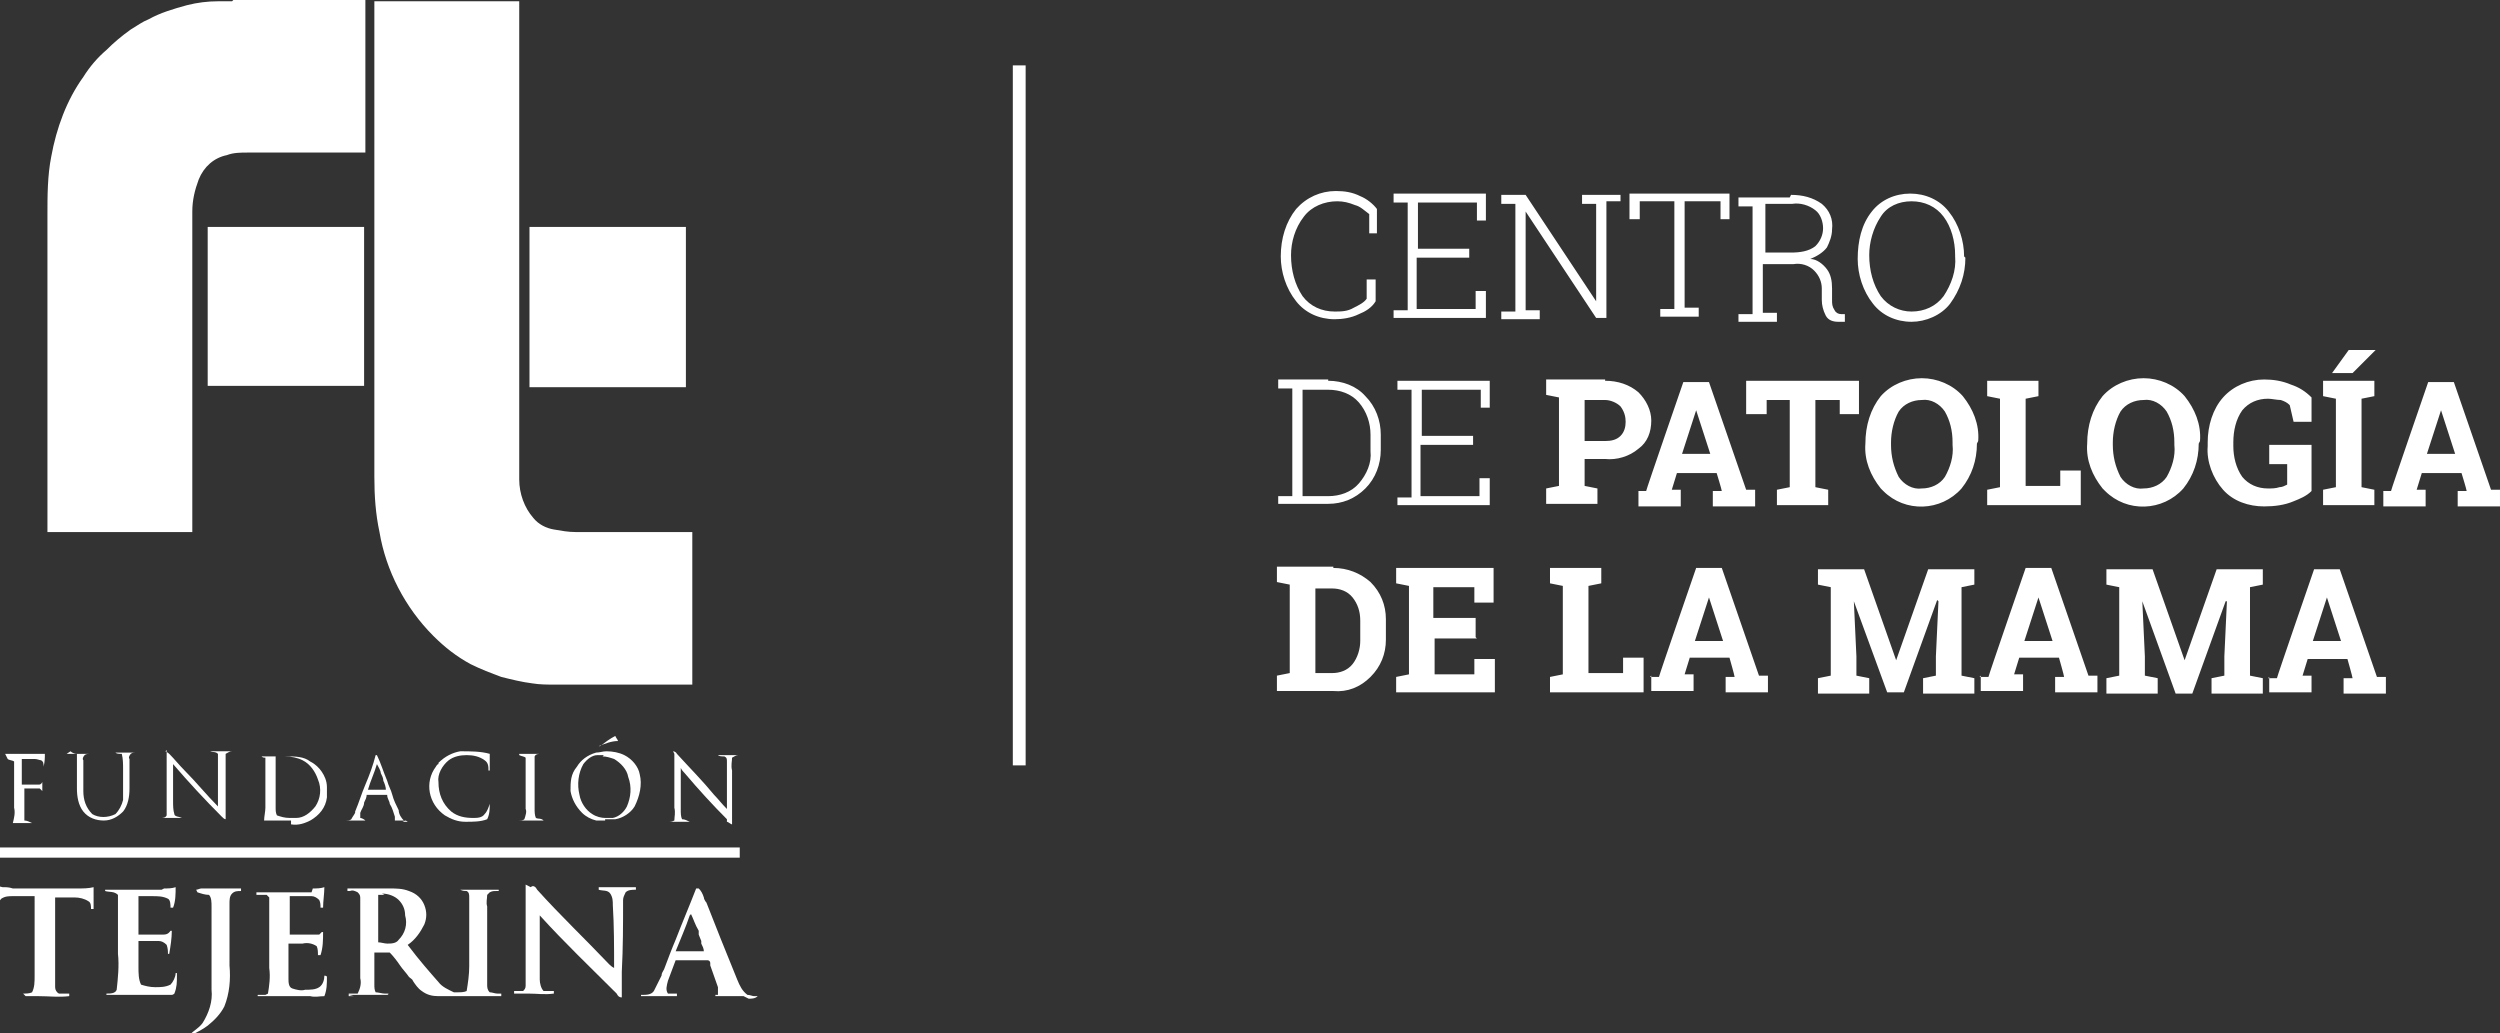 <?xml version="1.0" encoding="UTF-8"?>
<svg id="Capa_1" xmlns="http://www.w3.org/2000/svg" version="1.1" viewBox="0 0 195 80.6">
  <rect x="0" y="0" width="195" height="80.6" fill="#333333" stroke="none"/>
  <!-- Generator: Adobe Illustrator 29.0.0, SVG Export Plug-In . SVG Version: 2.1.0 Build 186)  -->
  <defs>
    <style>
      .st0 {
        stroke: #fff;
      }

      .st0, .st1 {
        fill: #fff;
      }
    </style>
  </defs>
  <g id="Grupo_1202">
    <g id="Grupo_1187">
      <path id="Trazado_4986" class="st1" d="M29.2.1c3.8,0,7.6,0,11.3,0,0,3.1,0,6.1,0,9.2s0,1.1,0,1.7v12c0,3.4,0,6.8,0,10.3,0,1.4,0,2.7,0,4.1,0,1.1.4,2.2,1.1,3,.4.5,1,.8,1.6.9.6.1,1.1.2,1.7.2h9.1c0,1.5,0,3,0,4.5,0,2.5,0,5,0,7.4-.2,0-.5,0-.7,0-.7,0-1.4,0-2.1,0-1.9,0-3.8,0-5.6,0-.8,0-1.5,0-2.3,0-.6,0-1.2,0-1.8-.1-.8-.1-1.6-.3-2.4-.5-.8-.3-1.6-.6-2.4-1-1.1-.6-2-1.3-2.9-2.2-2.2-2.2-3.7-5.1-4.2-8.1-.3-1.4-.4-2.8-.4-4.3V.1"/>
      <path id="Trazado_4987" class="st1" d="M16.2,17.7c4.1,0,8.1,0,12.2,0,0,3.2,0,6.4,0,9.5s0,2,0,2.9c-4.1,0-8.2,0-12.2,0,0-4.2,0-8.3,0-12.5"/>
      <g id="Grupo_1186">
        <path id="Trazado_4985" class="st1" d="M18.2,0h3.4c.4,0,.8,0,1.1,0,1.4,0,2.9,0,4.3,0,.5,0,1,0,1.5,0v11.9c-3.1,0-6.1,0-9.2,0-.5,0-1.1,0-1.6.2-1,.2-1.8.9-2.2,1.9-.3.8-.5,1.6-.5,2.5v7.8c0,.3,0,.5,0,.8,0,3.8,0,7.5,0,11.3v5.1H3.7c0-8.2,0-16.5,0-24.7,0-1.5,0-3.1.3-4.6.4-2.2,1.2-4.4,2.5-6.2.5-.8,1.1-1.5,1.8-2.1.6-.6,1.2-1.1,1.9-1.6.5-.3.9-.6,1.4-.8.9-.5,1.9-.8,3-1.1.8-.2,1.6-.3,2.4-.3.4,0,.7,0,1.1,0"/>
        <path id="Trazado_4988" class="st1" d="M41.3,24.2c0-2.2,0-4.3,0-6.5h12.2c0,4.2,0,8.3,0,12.5-1.6,0-3.2,0-4.9,0h-7.3c0-2,0-4,0-6"/>
        <path id="Trazado_4989" class="st1" d="M46.8,58.2c.4-.3.8-.6,1.2-.8,0,.1.2.3.2.4-.5,0-1,.2-1.5.4"/>
        <path id="Trazado_4990" class="st1" d="M29.4,59.6c-.2.7-.5,1.3-.7,2h1.4c0-.2-.1-.5-.2-.7,0-.2-.1-.4-.2-.6h0c0-.2-.2-.5-.3-.7M31.6,64c-.1,0-.3,0-.4,0h0c-.1,0-.3,0-.4,0,0,0,0,0,0,0h0c0,0,0-.2,0-.3-.1-.3-.2-.7-.4-1h0c0-.2-.2-.4-.2-.7-.3,0-.5,0-.8,0-.3,0-.5,0-.8,0,0,.2-.1.4-.2.6,0,.3-.2.5-.3.8,0,.1,0,.3,0,.4h0c.1,0,.3.1.4.2-.2,0-.3,0-.5,0h-.8c-.1,0-.3,0-.4,0,0,0,.2,0,.2,0,.1,0,.3,0,.4-.1.1-.2.2-.3.3-.5h0s0-.1,0-.1c.3-.7.5-1.4.8-2.1.3-.7.6-1.5.8-2.3h.1c.3.6.5,1.3.8,2,.1.4.3.7.4,1.1h0c.1.4.3.8.5,1.2h0c0,.3.2.6.4.8.1,0,.2,0,.3.1,0,0,.2,0,.2,0-.2,0-.4,0-.6,0"/>
        <path id="Trazado_4991" class="st1" d="M34.2,59.5c.5-.5,1.1-.8,1.7-.9.8,0,1.6,0,2.3.2,0,.4,0,.9,0,1.3h-.1c0-.3,0-.6-.3-.8-.4-.3-.9-.4-1.4-.4-.5,0-1,.1-1.4.4-.5.4-.9,1.1-.8,1.7,0,.9.3,1.7,1,2.3.5.4,1.1.5,1.7.5.3,0,.7,0,.9-.3.2-.2.3-.5.4-.8,0,.4,0,.8-.2,1.2-.5.2-1.1.2-1.7.2-.6,0-1.1-.2-1.6-.5-1.3-.9-1.6-2.6-.7-3.8,0,0,.1-.2.2-.2"/>
        <path id="Trazado_4992" class="st1" d="M47.1,58.9c-.2,0-.3,0-.5,0-.4,0-.8.3-1.1.7-.4.7-.5,1.6-.3,2.4.1.6.5,1.2,1,1.5.3.2.7.3,1,.3.2,0,.4,0,.6,0,.5-.1.9-.5,1.1-.9.3-.7.4-1.5.1-2.3-.1-.6-.6-1.1-1.1-1.4-.3-.1-.6-.2-.9-.2M47.2,64c-.2,0-.5,0-.7,0-.4-.1-.8-.3-1.1-.6-.5-.5-.8-1.1-.9-1.7,0-.7,0-1.3.5-1.9.3-.5.8-.9,1.5-1.1.3,0,.5-.1.8-.1.5,0,1,.1,1.4.3.6.3,1.1.9,1.2,1.5.2.8,0,1.7-.4,2.5-.3.5-.9.9-1.5,1-.2,0-.5,0-.8,0"/>
        <path id="Trazado_4993" class="st1" d="M52.5,58.6c0,0,.2,0,.3.2,1,1.1,2,2.1,2.9,3.2.3.3.6.7,1,1.1,0-1.2,0-2.4,0-3.7,0-.2,0-.3-.2-.4-.2,0-.4,0-.5-.1.2,0,.5,0,.7,0,.3,0,.6,0,.9,0-.2,0-.3.1-.5.2,0,.3-.1.6,0,1,0,.9,0,1.7,0,2.6,0,.5,0,1,0,1.6-.1,0-.3-.2-.4-.2,0,0,0-.1,0-.2h0c-1.1-1.1-2.2-2.3-3.3-3.6-.1-.1-.2-.2-.3-.4,0,1.1,0,2.2,0,3.3,0,.2,0,.5.1.7.2,0,.4.1.6.2-.3,0-.5,0-.8,0-.3,0-.6,0-.9,0,.2,0,.3,0,.5-.1,0-.3.1-.6,0-1,0-.8,0-1.6,0-2.5,0-.6,0-1.2,0-1.7"/>
        <path id="Trazado_4994" class="st1" d="M.4,58.8c.1,0,.3,0,.4,0,.5,0,1.1,0,1.6,0,.4,0,.8,0,1.1,0,0,.3,0,.6-.1,1,0-.2,0-.4-.2-.5-.1,0-.3-.1-.5-.1-.3,0-.7,0-1,0v2c.4,0,.9,0,1.3,0,.1,0,.2,0,.3-.2,0,.3,0,.7,0,1h0c0-.1,0-.2,0-.3l-.2-.2c-.4,0-.8,0-1.2,0,0,.8,0,1.6,0,2.5.2,0,.4.1.6.2-.3,0-.6,0-.9,0-.3,0-.6,0-.9,0h0s0,0,0,0c.1,0,.2,0,.3,0,.1-.4.2-.8.1-1.2v-3.2c0-.1,0-.3,0-.4-.1-.1-.4-.1-.5-.2"/>
        <path id="Trazado_4995" class="st1" d="M5.2,58.8c.3,0,.6,0,.9,0,.3,0,.6,0,.9,0-.1,0-.3,0-.4.1-.1.1-.2.3-.1.4v2.4c0,.7.2,1.3.7,1.8.5.3,1.2.3,1.8,0,.3-.3.5-.7.6-1.1,0-.8,0-1.6,0-2.4,0-.4,0-.8-.1-1.2-.2,0-.4,0-.5-.1.3,0,.6,0,.9,0,.2,0,.5,0,.7,0-.1,0-.3,0-.4.1-.1.1-.2.3-.1.4,0,.8,0,1.5,0,2.3,0,.6-.1,1.3-.5,1.8-.4.4-.9.7-1.5.7-.6,0-1.2-.2-1.6-.7-.4-.5-.5-1.2-.5-1.8v-2.2c0-.2,0-.3,0-.5-.2,0-.4-.1-.5-.2"/>
        <path id="Trazado_4996" class="st1" d="M12.9,58.6c0,0,.2.1.3.2.4.4.8.9,1.2,1.3.9.9,1.7,1.9,2.6,2.8,0-1.2,0-2.3,0-3.5,0-.2,0-.4,0-.6-.2-.2-.4-.1-.6-.2.3,0,.5,0,.8,0,.3,0,.6,0,.9,0-.2,0-.3.1-.5.2,0,.2,0,.3,0,.5,0,1.5,0,3.1,0,4.6-.1,0-.2-.1-.3-.2-1.3-1.3-2.6-2.7-3.8-4.1,0,1,0,2,0,2.9,0,.3,0,.7.1,1,0,.2.4.2.6.3-.3,0-.6,0-.8,0-.3,0-.6,0-.9,0,.2,0,.4,0,.5-.2,0-.2,0-.4,0-.6v-3.4c0-.4,0-.8,0-1.1"/>
        <path id="Trazado_4997" class="st1" d="M22.2,59c-.3,0-.5,0-.7,0,0,1,0,2.1,0,3.1h0c0,.3,0,.6,0,.9,0,.2,0,.4.1.6.3.1.6.2,1,.2.1,0,.3,0,.5,0,.6,0,1.1-.4,1.5-.9.4-.6.5-1.4.2-2.1-.2-.6-.6-1.2-1.2-1.5-.4-.2-.9-.3-1.4-.3M22.7,64h-.6c-.2,0-.4,0-.6,0-.2,0-.4,0-.5,0h-.4c-.1,0-.2,0-.3,0h0s0,0,0,0h0c0,0,.2,0,.3,0,0-.3.1-.7.1-1h0v-3.1c0,0,0-.1,0-.2,0-.2,0-.4,0-.6-.1,0-.2,0-.3-.1h0c0,0-.2,0-.2,0,.3,0,.5,0,.7,0h.7c.2,0,.4,0,.5,0,.1,0,.2,0,.3,0,.6,0,1.3,0,1.8.4.4.2.7.5.9.8.2.3.4.7.4,1.2h0v.2c0,.2,0,.4,0,.6-.1.8-.6,1.4-1.3,1.8-.4.2-.9.4-1.5.3"/>
        <path id="Trazado_4998" class="st1" d="M40.5,58.8c.3,0,.6,0,.9,0,.3,0,.5,0,.8,0-.2,0-.4,0-.5.2,0,.2,0,.4,0,.6,0,1.2,0,2.3,0,3.5,0,.2,0,.5.1.7.2.1.4,0,.6.2-.3,0-.7,0-1,0-.3,0-.6,0-.9,0,.1,0,.3,0,.4-.1.1-.3.2-.6.1-.8,0-1.1,0-2.2,0-3.3,0-.2,0-.5,0-.7-.1-.1-.3-.1-.5-.2"/>
        <path id="Trazado_4999" class="st1" d="M0,66.1c.3,0,.6,0,.9,0h34.1c7.6,0,15.1,0,22.7,0,0,.3,0,.6,0,.8-18.3,0-36.7,0-55,0-.9,0-1.8,0-2.7,0,0-.3,0-.5,0-.8"/>
        <path id="Trazado_5000" class="st1" d="M41.4,69.2c.2-.2.4,0,.5.2,1.8,2,3.8,3.9,5.6,5.8.1.1.2.2.4.3,0-1.6,0-3.3-.1-4.9,0-.3,0-.6-.2-.9-.2-.3-.6-.2-.9-.3v-.2c.4,0,.9,0,1.4,0,.5,0,1,0,1.5,0,0,0,0,.1,0,.2-.3,0-.6,0-.8.2-.1.2-.2.4-.2.6,0,1.9,0,3.7-.1,5.6,0,.7,0,1.3,0,2-.2,0-.3-.1-.4-.3-2-2-4.1-4-6-6.1,0,.8,0,1.6,0,2.3,0,.9,0,1.8,0,2.7,0,.3.1.7.3.9,0,0,.2,0,.3,0,.2,0,.3,0,.5,0,0,0,0,.1,0,.2-.7.1-1.3,0-2,0-.4,0-.7,0-1.1,0,0,0,0-.1,0-.2.2,0,.5,0,.7,0,.1-.1.2-.2.2-.4,0-.4,0-.8,0-1.2,0-1.4,0-2.8,0-4.2,0-.8,0-1.7,0-2.5"/>
        <path id="Trazado_5001" class="st1" d="M53.8,71.4h0s0,0,0,0c-.3.9-.7,1.8-1.1,2.8.3,0,.7,0,1,0h1.2c0-.2-.1-.4-.2-.6h0c0,0,0-.1,0-.2l-.2-.5v-.3c-.3-.5-.4-.9-.6-1.3ZM58,77.7h-.5c-.2,0-.4,0-.6,0h0c-.4,0-.7,0-1.1,0,0,0,0-.1,0-.1h0s0,0,0,0h.2c0-.2,0-.4,0-.6-.2-.6-.4-1.1-.6-1.7v-.2c0,0,0,0,0,0,0-.1-.1-.2-.2-.2,0,0,0,0,0,0-.4,0-.8,0-1.2,0s-.9,0-1.3,0c-.2.5-.4,1.1-.6,1.6h0c-.1.4-.2.7,0,1,.2,0,.3,0,.5,0,0,0,.1,0,.2,0,0,0,0,.1,0,.2-.3,0-.7,0-1.1,0h-1.7s0,0,0-.1h0c0,0,.1,0,.1,0,.3,0,.7,0,.9-.3.2-.4.4-.8.6-1.2h0c0-.2.1-.3.2-.5.3-.8.6-1.6.9-2.3h0c.5-1.3,1.1-2.7,1.6-4h.2c.2.2.3.4.4.7,0,.1.1.3.2.4.7,1.8,1.5,3.8,2.4,6h0c.2.5.4.9.8,1.2.2,0,.4.1.5.1,0,0,.2,0,.3,0h0c-.2.2-.5.2-.7.2"/>
        <path id="Trazado_5002" class="st1" d="M.2,69.2c.3,0,.5,0,.8.1.5,0,1.1,0,1.6,0h3.4c.5,0,.9,0,1.3-.1,0,.6,0,1.1,0,1.7h-.2c0-.2,0-.5-.2-.6-.3-.2-.7-.3-1.1-.3-.5,0-1,0-1.5,0,0,1.3,0,2.6,0,4,0,1,0,2,0,3,0,.2.1.4.3.5.3,0,.6,0,.8,0,0,0,0,.1,0,.2-.8.1-1.6,0-2.4,0-.3,0-.7,0-1,0,0,0-.1-.1-.2-.2.2,0,.5,0,.7-.1.2-.4.2-.8.2-1.3,0-2.1,0-4.2,0-6.2-.6,0-1.1,0-1.7,0-.3,0-.6,0-.9.2-.2.2-.3.5-.5.7,0-.6,0-1.2.2-1.7"/>
        <path id="Trazado_5003" class="st1" d="M24.4,69.3c.3,0,.6,0,.9-.1,0,.5-.1,1.1-.1,1.6h-.2c0-.2,0-.4-.1-.6-.2-.2-.4-.3-.6-.3-.3,0-.7,0-1,0-.2,0-.5,0-.7,0,0,1,0,2,0,3,.6,0,1.1,0,1.7,0,.2,0,.4,0,.6,0,0,0,.1-.1.2-.2h.1c0,.6,0,1.2-.2,1.8,0,0-.1,0-.2,0,0-.2,0-.5-.1-.7-.3-.2-.7-.3-1.1-.2-.4,0-.7,0-1.1,0,0,.9,0,1.8,0,2.7,0,.3,0,.7.3.8.3.1.7.2,1,.1.4,0,.8,0,1.1-.2.3-.2.4-.6.4-.9,0,0,.2,0,.2.1,0,.5,0,1-.2,1.5-.4,0-.7.1-1.1,0-.8,0-1.5,0-2.3,0-.6,0-1.2,0-1.8,0,0,0,0-.1,0-.1.2,0,.4,0,.6,0,0,0,0,0,.2-.1.1-.6.2-1.3.1-2,0-.8,0-1.7,0-2.5,0-.5,0-1,0-1.5,0-.5,0-1,0-1.5l-.2-.2c-.3,0-.5,0-.8,0v-.2c.2,0,.4,0,.6,0,1.2,0,2.5,0,3.7,0"/>
        <path id="Trazado_5004" class="st1" d="M12.8,69.3c.3,0,.6,0,.9-.1,0,.5,0,1.1-.2,1.6h-.2c0-.2,0-.6-.2-.7-.4-.2-.8-.2-1.2-.2-.4,0-.7,0-1.1,0,0,1,0,2,0,3,.6,0,1.2,0,1.8,0,.3,0,.5,0,.7-.3h.1c0,.6-.1,1.2-.2,1.8h-.1c0-.2,0-.4-.1-.7-.2-.2-.4-.3-.6-.3-.5,0-1,0-1.6,0,0,.7,0,1.4,0,2,0,.5,0,1,.2,1.4.3.1.7.2,1.1.2.4,0,.8,0,1.2-.2.2-.2.4-.6.4-.9h.1s0,.2,0,.2c0,.5,0,.9-.2,1.4,0,0-.1.1-.2.1-.7,0-1.4,0-2.1,0-.6,0-1.2,0-1.8,0-.4,0-.8,0-1.2,0,0,0,0,0,0-.1.3,0,.7,0,.8-.3.1-.9.2-1.9.1-2.8,0-1.1,0-2.3,0-3.4,0-.4,0-.8,0-1.2-.3-.3-.7-.2-1-.3,0,0,0-.1,0-.1.4,0,.8,0,1.1,0,1.1,0,2.2,0,3.3,0"/>
        <path id="Trazado_5005" class="st1" d="M15.3,69.4c.1,0,.3-.1.4-.1.4,0,.9,0,1.3,0,.6,0,1.2,0,1.8,0v.2c-.3,0-.5,0-.7.2-.2.2-.2.5-.2.8,0,.6,0,1.1,0,1.7,0,1,0,2.1,0,3.1.1,1.1,0,2.2-.4,3.2-.3.6-.8,1.1-1.3,1.5-.4.3-.8.5-1.2.7h-.2c.3-.3.7-.5,1-.9.5-.8.8-1.7.7-2.6,0-2.2,0-4.4,0-6.5,0-.3,0-.7-.2-.9-.3,0-.6-.1-.9-.2"/>
        <path id="Trazado_5006" class="st1" d="M30,69.8c-.2,0-.4,0-.5,0,0,.3,0,.7,0,1v1.3c0,.5,0,1,0,1.4h0c.2,0,.5.1.7.1h0c.3,0,.7,0,.9-.3.5-.5.7-1.2.5-1.9,0-.5-.2-.9-.5-1.2-.3-.3-.8-.5-1.3-.5M27.6,77.7c-.2,0-.3,0-.4,0h0c0,0,0-.2,0-.2.2,0,.5,0,.7,0,.2-.4.3-.8.2-1.2h0c0-.1,0-.2,0-.3v-2h0c0-1.3,0-2.6,0-3.9,0-.2,0-.3-.2-.5-.2-.1-.4-.2-.6-.1,0,0-.2,0-.2,0h0c0,0,0-.1,0-.2.1,0,.3,0,.4,0,.2,0,.5,0,.7,0h0c.2,0,.4,0,.7,0h.3c.2,0,.4,0,.6,0h0c.2,0,.4,0,.6,0,.5,0,1,0,1.5.2.6.2,1,.6,1.2,1.1.2.5.2,1,0,1.5-.3.6-.7,1.2-1.3,1.6.9,1.2,1.7,2.1,2.4,2.9.3.4.8.6,1.2.8,0,0,.2,0,.3,0,.2,0,.5,0,.7-.1.1-.6.2-1.3.2-1.9h0v-1.5h0c0-1.3,0-2.6,0-3.9,0-.2,0-.4-.2-.5-.1,0-.3,0-.5-.1-.1,0-.2,0-.3,0,0,0,0,0,0,0h0c.1,0,.3,0,.4,0,.1,0,.2,0,.4,0h0c.1,0,.2,0,.4,0h0c.1,0,.3,0,.4,0s.4,0,.6,0h0c.2,0,.4,0,.6,0s.3,0,.5,0h0c0,0,0,.1,0,.1,0,0-.1,0-.2,0h0c-.2,0-.3,0-.5.1,0,0-.1.1-.2.2h0c0,.3-.1.6,0,.9h0c0,2,0,3.9,0,6.1,0,.2,0,.4.2.6.2,0,.4.1.6.1.1,0,.2,0,.3,0h0v.2c-.2,0-.4,0-.6,0-.2,0-.4,0-.7,0h0c-.2,0-.4,0-.7,0s-.3,0-.5,0c-.5,0-1,0-1.5,0h-.9c-.5,0-.9-.1-1.3-.4-.3-.2-.5-.5-.7-.8h0c0-.1-.2-.2-.3-.3-.2-.3-.5-.6-.7-.9-.2-.3-.5-.7-.8-1-.2,0-.3,0-.5,0h-.7c0,.8,0,1.7,0,2.5,0,.2,0,.4.1.6.2,0,.5.1.7.1,0,0,.2,0,.3,0,0,0,0,0,0,0,0,0,0,.1-.1.1h0c-.1,0-.3,0-.5,0s-.4,0-.6,0h0c-.2,0-.4,0-.6,0h-.3c-.2,0-.3,0-.5,0s-.3,0-.5,0"/>
      </g>
    </g>
    <line id="Línea_142" class="st0" x1="79.5" y1="5.1" x2="79.5" y2="59.7"/>
    <g id="Grupo_1201">
      <path id="Trazado_5026" class="st1" d="M107.4,18.2h-.6v-1.5c-.4-.3-.7-.6-1.1-.7-.5-.2-.9-.3-1.4-.3-1,0-2,.4-2.6,1.2-.7.9-1,2-1,3h0c0,1.2.3,2.3.9,3.2.6.8,1.5,1.2,2.5,1.2.5,0,1,0,1.5-.3.4-.2.8-.4,1-.7v-1.5h.7v1.7c-.3.5-.8.8-1.3,1-.6.3-1.3.4-1.9.4-1.2,0-2.3-.5-3-1.4-.8-1-1.2-2.3-1.2-3.5h0c0-1.4.4-2.7,1.2-3.7.8-.9,1.9-1.4,3.1-1.4.7,0,1.3.1,1.9.4.5.2,1,.6,1.3,1v1.7ZM114.5,20.1h-4v4h4.6v-1.4h.8v2.1h-7.2v-.6h1.1v-8.4h-1.1v-.7h7.2v2.1h-.7v-1.4h-4.6v3.6h4v.7ZM126.4,15.1v.6h-1.1v9.1h-.8l-5.5-8.3h0v7.7h1.1v.7h-3v-.6h1.1v-8.4h-1.1v-.7h1.9l5.5,8.3h0v-7.6h-1.1v-.7h3ZM134.9,15.1v2h-.7v-1.4h-2.8v8.3h1.1v.7h-3v-.6h1.1v-8.4h-2.7v1.4h-.8v-2h7.7ZM139.7,15.2c.9,0,1.7.2,2.4.7.6.5.9,1.2.8,2,0,.5-.2,1-.4,1.4-.3.4-.8.7-1.3.9.5,0,1,.4,1.3.8.3.4.4.9.4,1.5v.9c0,.3,0,.5.2.8.1.2.3.3.5.3h.3v.6h-.5c-.4,0-.8-.1-1-.5-.2-.4-.3-.8-.3-1.2v-.9c0-.5-.2-1-.6-1.4-.4-.4-1-.6-1.6-.5h-2.4v3.8h1.1v.7h-3v-.6h1.1v-8.4h-1.1v-.7h4ZM137.6,19.7h2.1c.7,0,1.4-.1,1.9-.5.4-.4.6-.9.6-1.4,0-.5-.2-1.1-.6-1.4-.5-.4-1.2-.6-1.8-.5h-2.1v3.9ZM153.3,20.1c0,1.3-.4,2.5-1.2,3.6-.7.9-1.9,1.4-3,1.4-1.2,0-2.3-.5-3-1.4-.8-1-1.2-2.3-1.2-3.5h0c0-1.4.3-2.7,1.1-3.7.7-.9,1.8-1.4,3-1.4,1.2,0,2.3.5,3,1.4.8,1,1.2,2.3,1.2,3.5h0ZM152.5,19.9c0-1.1-.3-2.2-.9-3-.6-.8-1.5-1.2-2.5-1.2-1,0-1.9.4-2.4,1.2-.6.9-.9,2-.9,3h0c0,1.2.3,2.3.9,3.2.6.8,1.5,1.2,2.4,1.2,1,0,1.9-.4,2.5-1.2.6-.9,1-2,.9-3.1h0ZM103.6,29.7c1.1,0,2.2.4,2.9,1.2.8.8,1.2,1.9,1.2,3v1.2c0,1.1-.4,2.2-1.2,3-.8.8-1.8,1.2-2.9,1.2h-3.9v-.6h1.1v-8.4h-1.1v-.7h3.9,0ZM101.6,30.4v8.3h2c.9,0,1.8-.3,2.4-1,.6-.7,1-1.6.9-2.5v-1.3c0-.9-.3-1.8-.9-2.5-.6-.7-1.5-1-2.4-1h-2ZM114.8,34.7h-4v4h4.6v-1.4h.8v2.1h-7.2v-.6h1.1v-8.4h-1.1v-.7h7.2v2.1h-.7v-1.4h-4.6v3.6h4v.7Z"/>
      <path id="Trazado_5033" class="st1" d="M125.2,29.7c1,0,1.9.3,2.6.9.6.6,1,1.4,1,2.2,0,.9-.3,1.7-1,2.2-.7.6-1.7.9-2.6.8h-1.6v2.1l1,.2v1.2h-4v-1.2l1-.2v-6.9l-1-.2v-1.2h4.6ZM123.6,34.4h1.6c.5,0,.9-.1,1.2-.4.3-.3.4-.7.4-1.1,0-.4-.1-.8-.4-1.2-.3-.3-.8-.5-1.2-.5h-1.6v3.2ZM127.7,38.3h.7c0-.1,2.9-8.5,2.9-8.5h2l2.9,8.4h.7v1.3h-3.3v-1.2h.7c0-.1-.4-1.4-.4-1.4h-3.1l-.4,1.3h.7v1.3h-3.3v-1.2ZM131.2,35.4h2.2l-1.1-3.4h0l-1.1,3.4ZM145,29.7v2.6h-1.5v-1.1h-1.9v6.8l1,.2v1.2h-4v-1.2l1-.2v-6.8h-1.8v1.1h-1.6v-2.6h8.6ZM154.2,34.6c0,1.3-.4,2.5-1.2,3.5-1.6,1.8-4.4,1.9-6.1.2,0,0-.2-.2-.2-.2-.8-1-1.3-2.2-1.2-3.5h0c0-1.4.4-2.7,1.2-3.7.8-.9,2-1.4,3.2-1.4,1.2,0,2.4.5,3.2,1.4.8,1,1.3,2.2,1.2,3.5h0ZM152.3,34.5c0-.9-.2-1.7-.6-2.4-.4-.6-1.1-1-1.8-.9-.7,0-1.4.3-1.8.9-.4.7-.6,1.6-.6,2.4v.2c0,.9.2,1.7.6,2.5.4.6,1.1,1,1.8.9.7,0,1.4-.3,1.8-.9.4-.7.7-1.6.6-2.5v-.2ZM155,39.4v-1.2l1-.2v-6.9l-1-.2v-1.2h4v1.2l-1,.2v6.8h2.7v-1.2h1.6v2.7h-7.3ZM171.5,34.6c0,1.3-.4,2.5-1.2,3.5-1.6,1.8-4.4,1.9-6.1.2,0,0-.2-.2-.2-.2-.8-1-1.3-2.2-1.2-3.5h0c0-1.4.4-2.7,1.2-3.7.8-.9,2-1.4,3.2-1.4,1.2,0,2.4.5,3.2,1.4.8,1,1.3,2.2,1.2,3.5h0ZM169.6,34.5c0-.9-.2-1.7-.6-2.4-.4-.6-1.1-1-1.8-.9-.7,0-1.4.3-1.8.9-.4.7-.6,1.6-.6,2.4v.2c0,.9.2,1.7.6,2.5.4.6,1.1,1,1.8.9.7,0,1.4-.3,1.8-.9.4-.7.7-1.6.6-2.5v-.2ZM180.3,38.3c-.4.4-.9.6-1.4.8-.7.3-1.5.4-2.3.4-1.2,0-2.4-.4-3.2-1.3-.8-.9-1.3-2.2-1.2-3.4v-.3c0-1.3.4-2.6,1.2-3.5.8-.9,2-1.4,3.2-1.4.7,0,1.4.1,2.1.4.6.2,1.1.5,1.6,1v1.9h-1.4l-.3-1.3c-.2-.2-.4-.3-.7-.4-.3,0-.7-.1-1-.1-.8,0-1.5.3-2,.9-.5.7-.7,1.6-.7,2.5v.3c0,.8.2,1.7.7,2.4.5.6,1.2.9,2,.9.3,0,.6,0,.9-.1.2,0,.4-.1.6-.2v-1.6h-1.4v-1.5h3.3v3.7ZM181.2,30.9v-1.2h4v1.2l-1,.2v6.9l1,.2v1.2h-4v-1.2l1-.2v-6.9l-1-.2ZM183.2,27.3h2.1s-1.8,1.8-1.8,1.8h-1.6l1.3-1.8ZM185.8,38.3h.7c0-.1,2.9-8.5,2.9-8.5h2l2.9,8.4h.7v1.3h-3.3v-1.2h.7c0-.1-.4-1.4-.4-1.4h-3.1l-.4,1.3h.7v1.3h-3.3v-1.2ZM189.3,35.4h2.2l-1.1-3.4h0l-1.1,3.4ZM104,44.3c1.1,0,2.1.4,2.9,1.1.8.8,1.2,1.8,1.2,2.9v1.6c0,1.1-.4,2.1-1.2,2.9-.8.8-1.8,1.2-2.9,1.1h-4.4v-1.2l1-.2v-6.9l-1-.2v-1.2h4.4ZM102.6,45.8v6.7h1.3c.6,0,1.2-.2,1.6-.7.4-.5.6-1.2.6-1.8v-1.6c0-.7-.2-1.3-.6-1.8-.4-.5-1-.7-1.6-.7h-1.3ZM115.2,49.8h-3.3v2.8h3.1v-1.2h1.6v2.6h-7.7v-1.2l1-.2v-6.9l-1-.2v-1.2h7.6v2.7h-1.5v-1.2h-3.2v2.4h3.3v1.5ZM120.9,54v-1.2l1-.2v-6.9l-1-.2v-1.2h4v1.2l-1,.2v6.8h2.7v-1.2h1.6v2.7h-7.3ZM128.7,52.8h.7c0-.1,2.9-8.5,2.9-8.5h2l2.9,8.4h.7v1.3h-3.3v-1.2h.7c0-.1-.4-1.5-.4-1.5h-3.1l-.4,1.3h.7v1.3h-3.3v-1.2ZM132.2,50h2.2l-1.1-3.4h0l-1.1,3.4ZM151.1,46.8h0s-2.6,7.2-2.6,7.2h-1.3l-2.6-7.1h0s.2,4.3.2,4.3v1.5l1,.2v1.2h-4v-1.2l1-.2v-6.9l-1-.2v-1.2h3.6l2.5,7.1h0l2.5-7.1h3.6v1.2l-1,.2v6.9l1,.2v1.2h-4v-1.2l1-.2v-1.5l.2-4.3ZM154.4,52.8h.7c0-.1,2.9-8.5,2.9-8.5h2l2.9,8.4h.7v1.3h-3.3v-1.2h.7c0-.1-.4-1.5-.4-1.5h-3.1l-.4,1.3h.7v1.3h-3.3v-1.2ZM157.9,50h2.2l-1.1-3.4h0l-1.1,3.4ZM173.6,46.9h0s-2.6,7.2-2.6,7.2h-1.3l-2.6-7.2h0s.2,4.3.2,4.3v1.5l1,.2v1.2h-4v-1.2l1-.2v-6.9l-1-.2v-1.2h3.6l2.5,7.1h0l2.5-7.1h3.6v1.2l-1,.2v6.9l1,.2v1.2h-4v-1.2l1-.2v-1.5l.2-4.3ZM176.9,52.9h.7c0-.1,2.9-8.5,2.9-8.5h2l2.9,8.4h.7v1.3h-3.3v-1.2h.7c0-.1-.4-1.5-.4-1.5h-3.1l-.4,1.3h.7v1.3h-3.3v-1.2ZM180.4,50h2.2l-1.1-3.4h0l-1.1,3.4Z"/>
    </g>
  </g>
</svg>